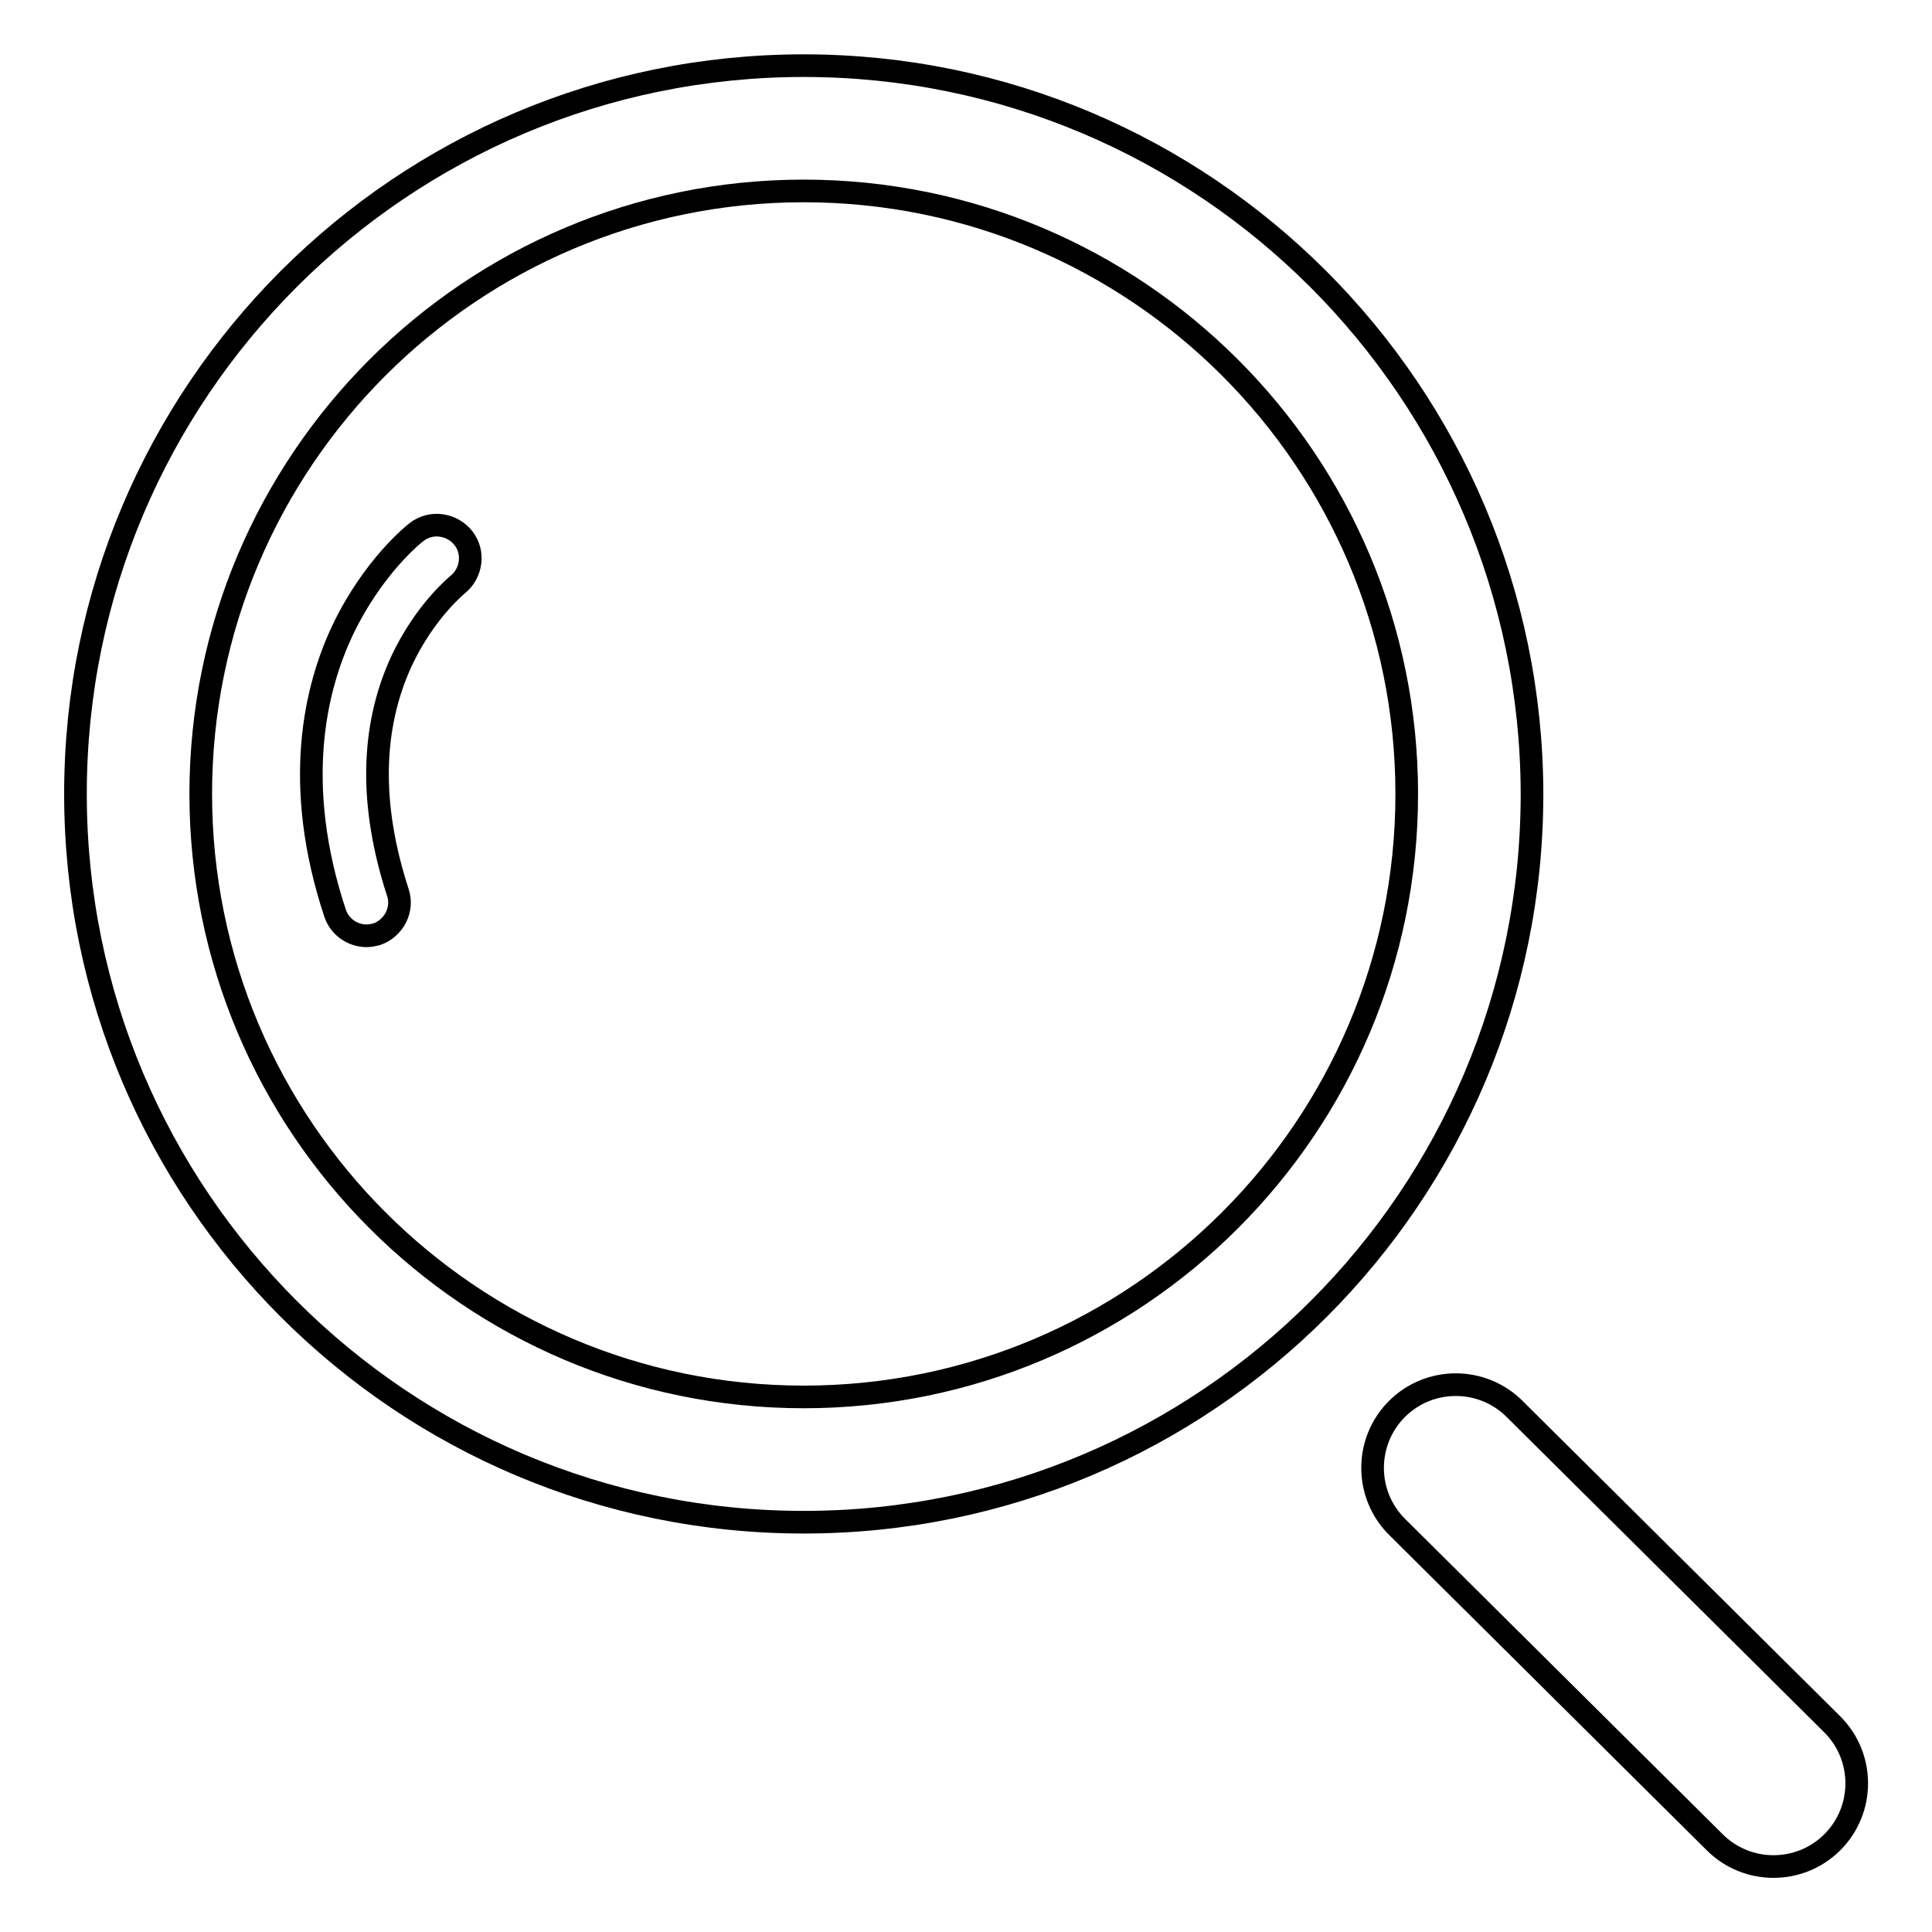 <?xml version="1.0" encoding="utf-8"?>
<!-- Svg Vector Icons : http://www.onlinewebfonts.com/icon -->
<!DOCTYPE svg PUBLIC "-//W3C//DTD SVG 1.1//EN" "http://www.w3.org/Graphics/SVG/1.1/DTD/svg11.dtd">
<svg version="1.1" xmlns="http://www.w3.org/2000/svg" xmlns:xlink="http://www.w3.org/1999/xlink" x="0px" y="0px" viewBox="0 0 256 256" enable-background="new 0 0 256 256" xml:space="preserve">
<g><g><path stroke-width="3" fill-opacity="0" stroke="#000000"  d="M106.5,8.7C53.2,8.7,10,51.9,10,105.2c0,53.3,43.2,96.5,96.5,96.5c53.3,0,96.5-43.2,96.5-96.5C202.9,51.9,159.7,8.7,106.5,8.7z M106.5,185.1c-44.1,0-79.9-35.8-79.9-79.9c0-44.1,35.8-79.9,79.9-79.9s79.9,35.8,79.9,79.9C186.4,149.3,150.6,185.1,106.5,185.1z M242.8,228.5l-42.1-41.8c-4.3-4.3-11.3-4.3-15.6,0c-4.3,4.3-4.3,11.3,0,15.6l42.1,41.8c4.3,4.3,11.3,4.3,15.6,0C247.1,239.8,247.1,232.8,242.8,228.5z"/><path stroke-width="3" fill-opacity="0" stroke="#000000"  d="M48.6,124c-1.9,0-3.6-1.2-4.2-3c-5.7-17.2-2.6-29.9,1-37.5c4-8.4,9.5-12.8,9.8-13c1.9-1.5,4.7-1.1,6.2,0.8c1.5,1.9,1.1,4.7-0.8,6.2c-0.1,0.1-4.3,3.5-7.4,10.1c-4.1,8.9-4.2,19.2-0.5,30.6c0.8,2.3-0.5,4.8-2.8,5.6C49.5,123.9,49,124,48.6,124z"/></g></g>
</svg>